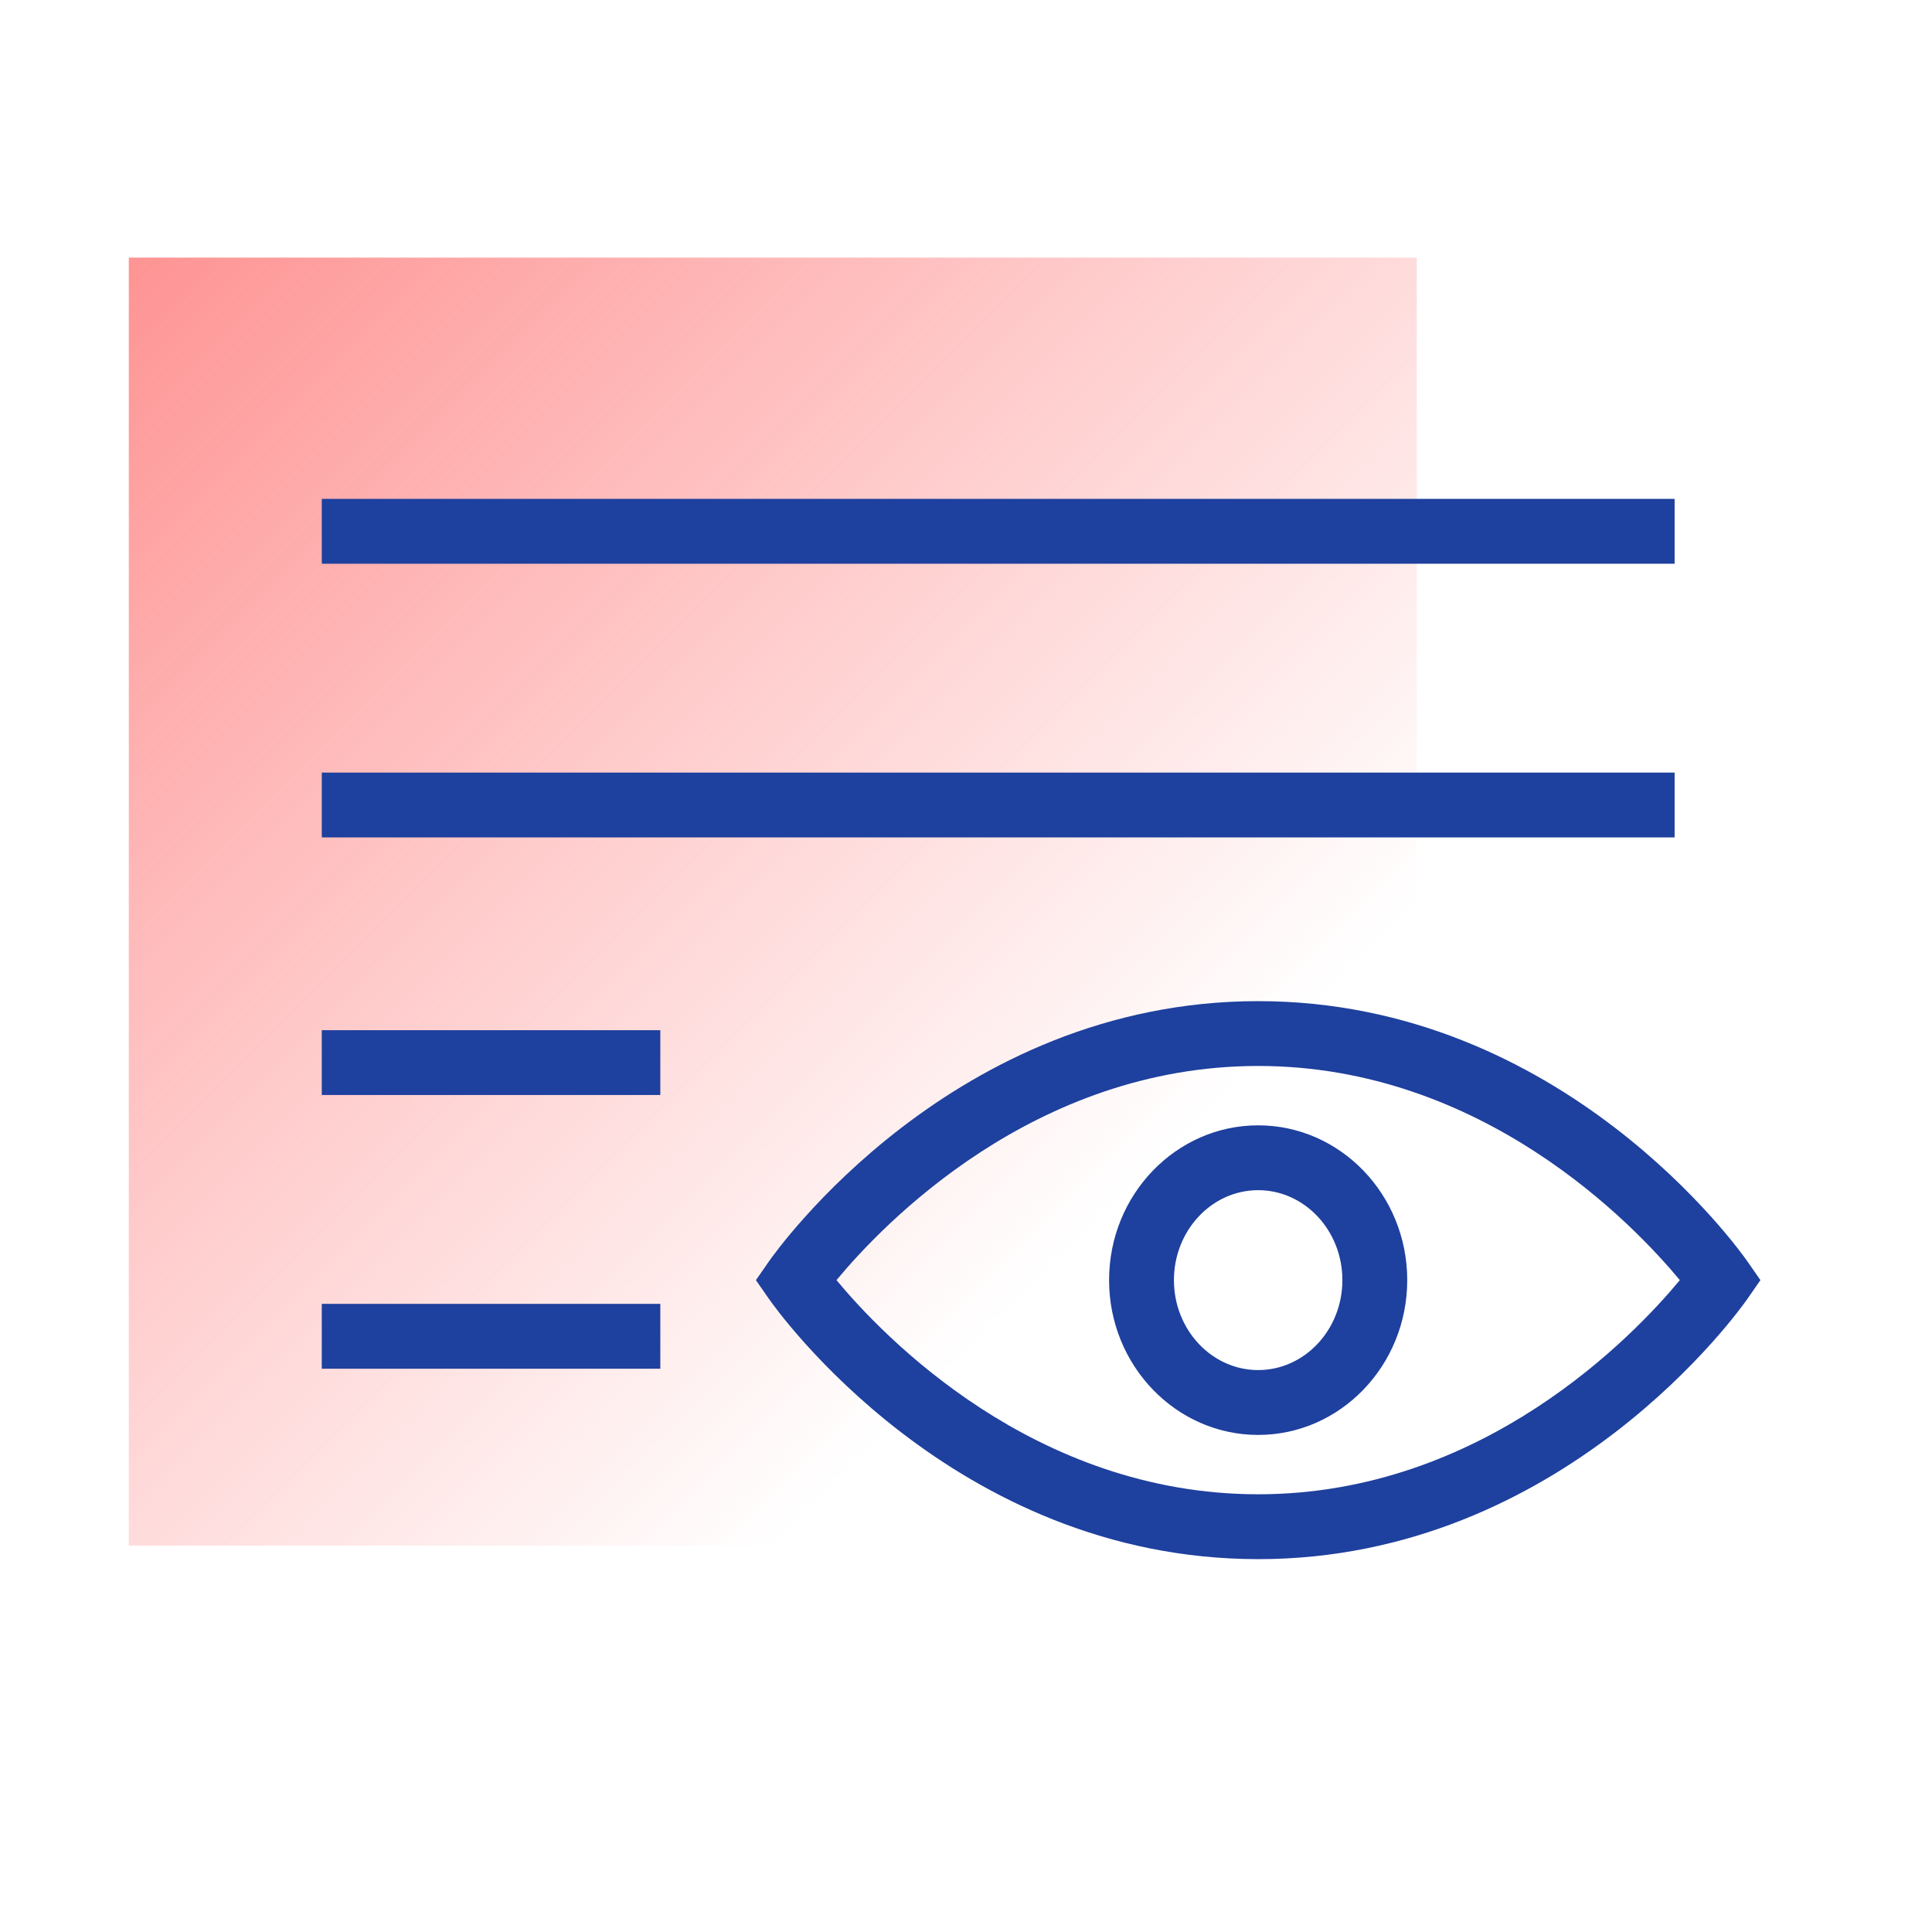 <svg xmlns="http://www.w3.org/2000/svg" width="120" height="120"><linearGradient id="A" x1="8" x2="88" y1="16" y2="96" gradientUnits="userSpaceOnUse"><stop offset="0" stop-color="#fe6666"></stop><stop offset=".75" stop-color="#fe6666" stop-opacity="0"></stop></linearGradient><path fill="url(#A)" d="M8 16h80v80H8z" opacity=".7"></path><path fill="#1e409e" d="M78.147 96.841c-18.944 0-29.939-15.52-30.398-16.181l-.798-1.148.798-1.148c.459-.661 11.454-16.181 30.398-16.181s29.939 15.52 30.398 16.18l.798 1.149-.798 1.149c-.459.661-11.455 16.181-30.398 16.181zm-26.191-17.33c2.835 3.421 12.232 13.302 26.191 13.302s23.354-9.878 26.191-13.302c-2.838-3.424-12.235-13.302-26.191-13.302s-23.354 9.878-26.191 13.302zm26.191 9.615c-5.105 0-9.26-4.313-9.26-9.615s4.154-9.614 9.26-9.614 9.259 4.313 9.259 9.614-4.153 9.615-9.259 9.615zm0-15.202c-2.885 0-5.232 2.506-5.232 5.587s2.348 5.587 5.232 5.587 5.231-2.506 5.231-5.587-2.347-5.587-5.231-5.587zM19.986 30.986h84.027v4.027H19.986zm0 17h84.027v4.027H19.986zm0 16h21.027v4.027H19.986zm0 17h21.027v4.027H19.986z"></path></svg>